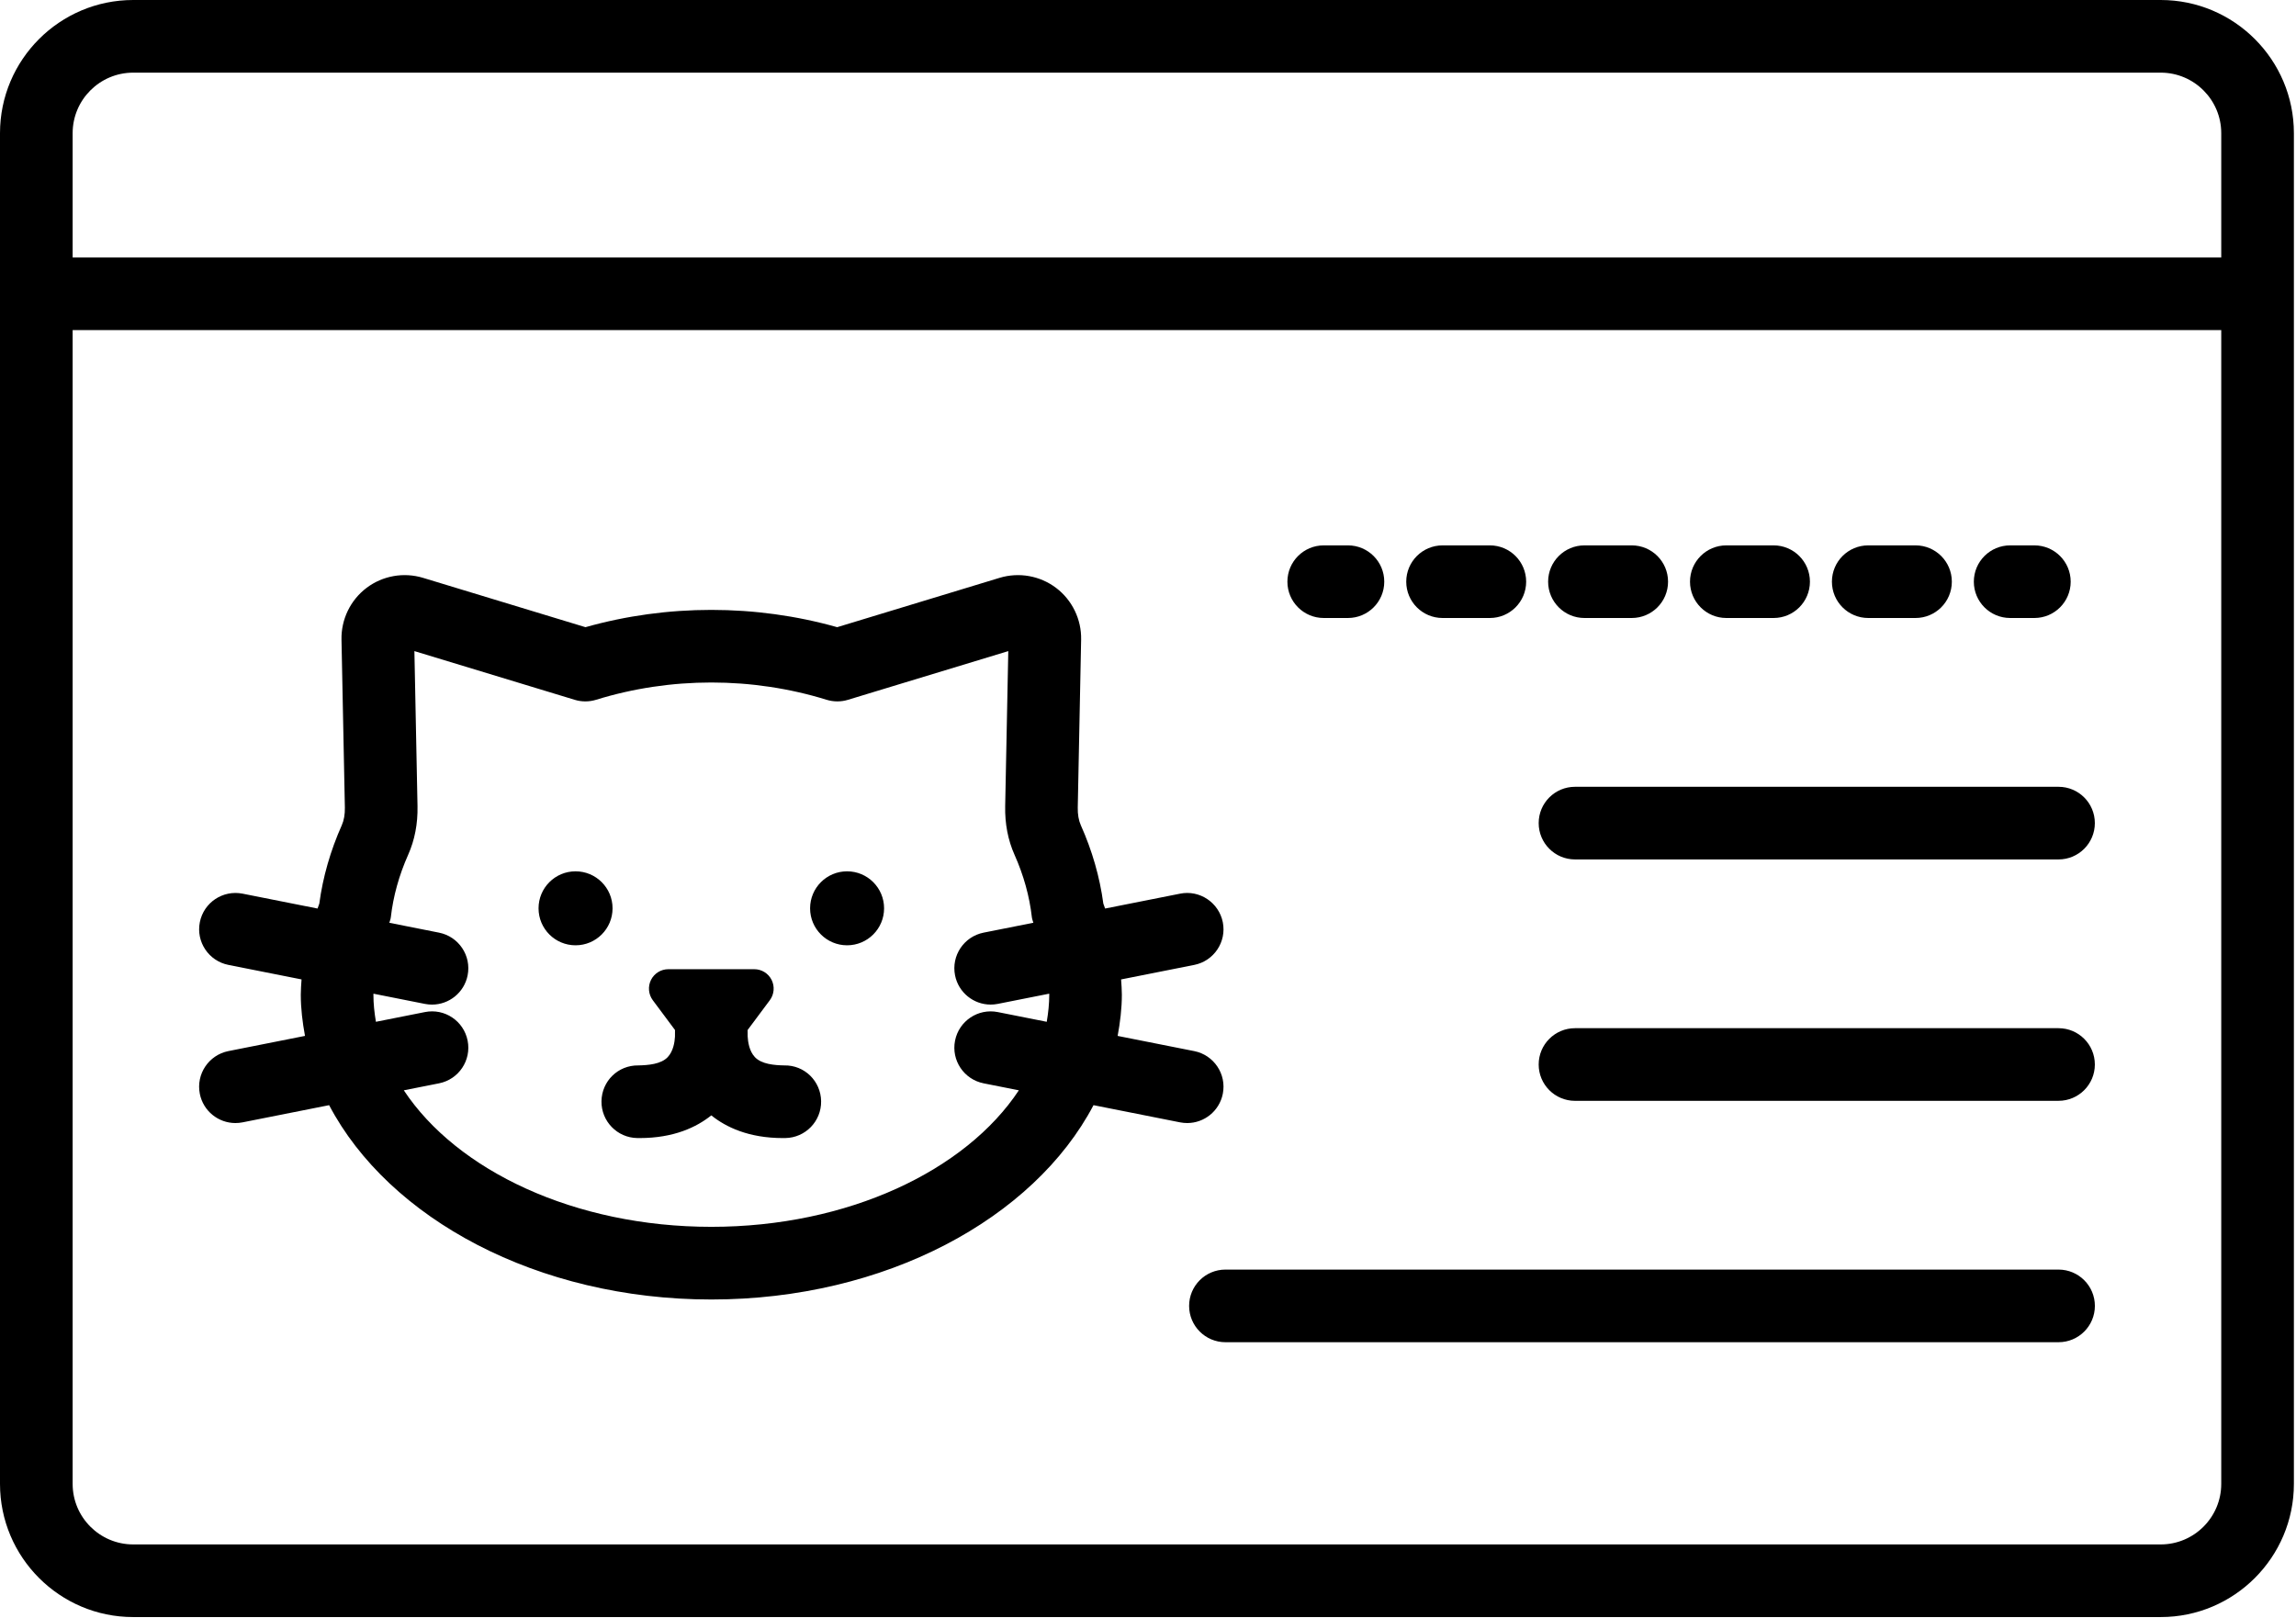 <?xml version="1.0" encoding="UTF-8"?> <svg xmlns="http://www.w3.org/2000/svg" width="708" height="499" viewBox="0 0 708 499" fill="none"> <path d="M666.281 0H41.068C18.423 0 0 18.421 0 41.068V457.641C0 480.281 18.421 498.709 41.068 498.709H666.281C688.921 498.709 707.349 480.283 707.349 457.641V41.068C707.349 18.423 688.923 0 666.281 0V0ZM684.948 457.64C684.948 467.937 676.578 476.307 666.281 476.307H41.068C30.776 476.307 22.401 467.937 22.401 457.64V101.8H684.948V457.64ZM684.948 79.4H22.401V41.072C22.401 30.78 30.776 22.405 41.068 22.405H666.281C676.578 22.405 684.948 30.78 684.948 41.072V79.4ZM61.615 337.333C62.672 342.661 67.349 346.354 72.589 346.354C73.313 346.354 74.042 346.286 74.781 346.141L101.489 340.838C119.921 375.86 165.744 400.77 219.349 400.77C272.955 400.77 318.765 375.858 337.199 340.838L363.901 346.141C364.636 346.286 365.365 346.354 366.094 346.354C371.328 346.354 376.006 342.667 377.068 337.333C378.271 331.266 374.328 325.375 368.261 324.167L344.641 319.479C345.406 315.307 345.938 311.083 345.938 306.755C345.938 305.182 345.807 303.625 345.703 302.063L368.261 297.583C374.328 296.375 378.271 290.479 377.068 284.417C375.849 278.344 369.917 274.391 363.901 275.609L340.776 280.198C340.578 279.698 340.437 279.187 340.229 278.693C339.13 270.49 336.797 262.359 333.286 254.505C332.625 253.025 332.297 251.151 332.338 249.088L333.38 197.239C333.505 191.02 330.62 185.067 325.661 181.312C320.708 177.557 314.198 176.401 308.24 178.208L258.152 193.427C232.996 186.317 205.693 186.317 180.537 193.427L130.444 178.208C124.486 176.401 117.97 177.557 113.023 181.312C108.064 185.062 105.179 191.015 105.304 197.239L106.345 249.077C106.387 251.14 106.059 253.02 105.392 254.504C101.887 262.379 99.554 270.504 98.46 278.698C98.252 279.193 98.111 279.698 97.918 280.198L74.788 275.604C68.704 274.417 62.824 278.344 61.621 284.411C60.413 290.479 64.361 296.37 70.423 297.578L92.986 302.057C92.882 303.62 92.751 305.182 92.751 306.75C92.751 311.078 93.283 315.302 94.048 319.474L70.428 324.161C64.355 325.375 60.413 331.265 61.616 337.333L61.615 337.333ZM115.161 306.459L131.031 309.61C131.765 309.756 132.499 309.823 133.223 309.823C138.458 309.823 143.14 306.136 144.197 300.802C145.406 294.735 141.458 288.844 135.395 287.636L120.057 284.589C120.213 284.026 120.447 283.485 120.515 282.901C121.244 276.427 123.046 269.938 125.859 263.62C127.879 259.084 128.853 254.037 128.744 248.625L127.786 200.803L177.244 215.829C179.385 216.486 181.677 216.47 183.812 215.814C206.729 208.71 231.968 208.71 254.891 215.814C257.031 216.47 259.318 216.486 261.459 215.829L310.917 200.803L309.959 248.631C309.85 254.047 310.823 259.094 312.844 263.625C315.657 269.928 317.454 276.407 318.193 282.907C318.261 283.485 318.495 284.027 318.646 284.584L303.302 287.631C297.235 288.839 293.292 294.735 294.5 300.797C295.558 306.126 300.24 309.818 305.474 309.818C306.198 309.818 306.927 309.751 307.667 309.605L323.536 306.454C323.536 306.553 323.552 306.646 323.552 306.745C323.552 309.584 323.245 312.37 322.776 315.126L307.667 312.126C301.583 310.928 295.703 314.876 294.5 320.933C293.292 327.001 297.239 332.891 303.302 334.1L314.177 336.256C297.776 361.048 261.489 378.36 219.354 378.36C177.218 378.36 140.928 361.048 124.521 336.256L135.396 334.1C141.464 332.891 145.406 326.995 144.198 320.933C142.995 314.865 137.12 310.912 131.031 312.126L115.922 315.126C115.453 312.37 115.146 309.584 115.146 306.745C115.146 306.657 115.162 306.558 115.162 306.459L115.161 306.459ZM208.135 319.714C208.114 318.896 208.124 318.209 208.145 317.662L201.291 308.464C199.947 306.646 199.739 304.229 200.744 302.209C201.76 300.183 203.827 298.907 206.093 298.907H232.588C234.853 298.907 236.921 300.177 237.937 302.209C238.942 304.229 238.733 306.646 237.39 308.464L230.536 317.662C230.556 318.193 230.567 318.849 230.551 319.641C230.635 321.25 231.02 324.162 232.791 326.032C234.859 328.214 238.822 328.526 241.843 328.579C248.083 328.454 253.114 333.427 253.202 339.62C253.291 345.802 248.348 350.891 242.161 350.979C241.916 350.979 241.676 350.985 241.437 350.985C230.874 350.985 223.869 347.625 219.338 343.985C214.802 347.625 207.796 350.979 197.239 350.985C197 350.985 196.76 350.979 196.515 350.979C190.328 350.891 185.39 345.802 185.474 339.62C185.562 333.427 190.573 328.495 196.833 328.579C199.828 328.521 203.818 328.214 205.885 326.032C207.635 324.193 208.047 321.339 208.135 319.714H208.135ZM166.067 280.13C166.067 273.828 171.176 268.718 177.478 268.718C183.78 268.718 188.89 273.828 188.89 280.13C188.89 286.427 183.78 291.536 177.478 291.536C171.176 291.536 166.067 286.432 166.067 280.13ZM249.801 280.13C249.801 273.828 254.911 268.718 261.208 268.718C267.51 268.718 272.619 273.828 272.619 280.13C272.619 286.427 267.51 291.536 261.208 291.536C254.911 291.536 249.801 286.432 249.801 280.13ZM396.988 179.395C396.988 173.208 402.004 168.197 408.186 168.197H415.655C421.837 168.197 426.853 173.208 426.853 179.395C426.853 185.583 421.837 190.593 415.655 190.593H408.186C402.009 190.593 396.988 185.583 396.988 179.395ZM564.895 179.395C564.895 173.208 569.91 168.197 576.093 168.197H590.677C596.859 168.197 601.874 173.208 601.874 179.395C601.874 185.583 596.859 190.593 590.677 190.593H576.093C569.91 190.593 564.895 185.583 564.895 179.395ZM521.135 179.395C521.135 173.208 526.15 168.197 532.333 168.197H546.917C553.099 168.197 558.114 173.208 558.114 179.395C558.114 185.583 553.099 190.593 546.917 190.593H532.333C526.155 190.593 521.14 185.583 521.135 179.395ZM477.385 179.395C477.385 173.208 482.401 168.197 488.583 168.197H503.167C509.35 168.197 514.365 173.208 514.365 179.395C514.365 185.583 509.35 190.593 503.167 190.593H488.583C482.406 190.593 477.391 185.583 477.385 179.395ZM433.631 179.395C433.631 173.208 438.646 168.197 444.829 168.197H459.413C465.595 168.197 470.61 173.208 470.61 179.395C470.61 185.583 465.595 190.593 459.413 190.593H444.829C438.646 190.593 433.631 185.583 433.631 179.395ZM608.657 179.395C608.657 173.208 613.673 168.197 619.855 168.197H627.324C633.506 168.197 638.522 173.208 638.522 179.395C638.522 185.583 633.506 190.593 627.324 190.593H619.855C613.673 190.593 608.657 185.583 608.657 179.395ZM474.471 253.849C474.471 247.661 479.486 242.651 485.669 242.651H634.775C640.957 242.651 645.973 247.661 645.973 253.849C645.973 260.036 640.957 265.052 634.775 265.052H485.669C479.486 265.052 474.471 260.036 474.471 253.849ZM474.471 328.297C474.471 322.114 479.486 317.099 485.669 317.099H634.775C640.957 317.099 645.973 322.114 645.973 328.297C645.973 334.479 640.957 339.494 634.775 339.494L485.669 339.5C479.486 339.5 474.471 334.484 474.471 328.297V328.297ZM377.877 391.547H634.784C640.966 391.547 645.982 396.563 645.982 402.745C645.982 408.927 640.966 413.943 634.784 413.943H377.877C371.695 413.943 366.679 408.927 366.679 402.745C366.674 396.563 371.695 391.547 377.877 391.547Z" fill="black"></path> </svg> 